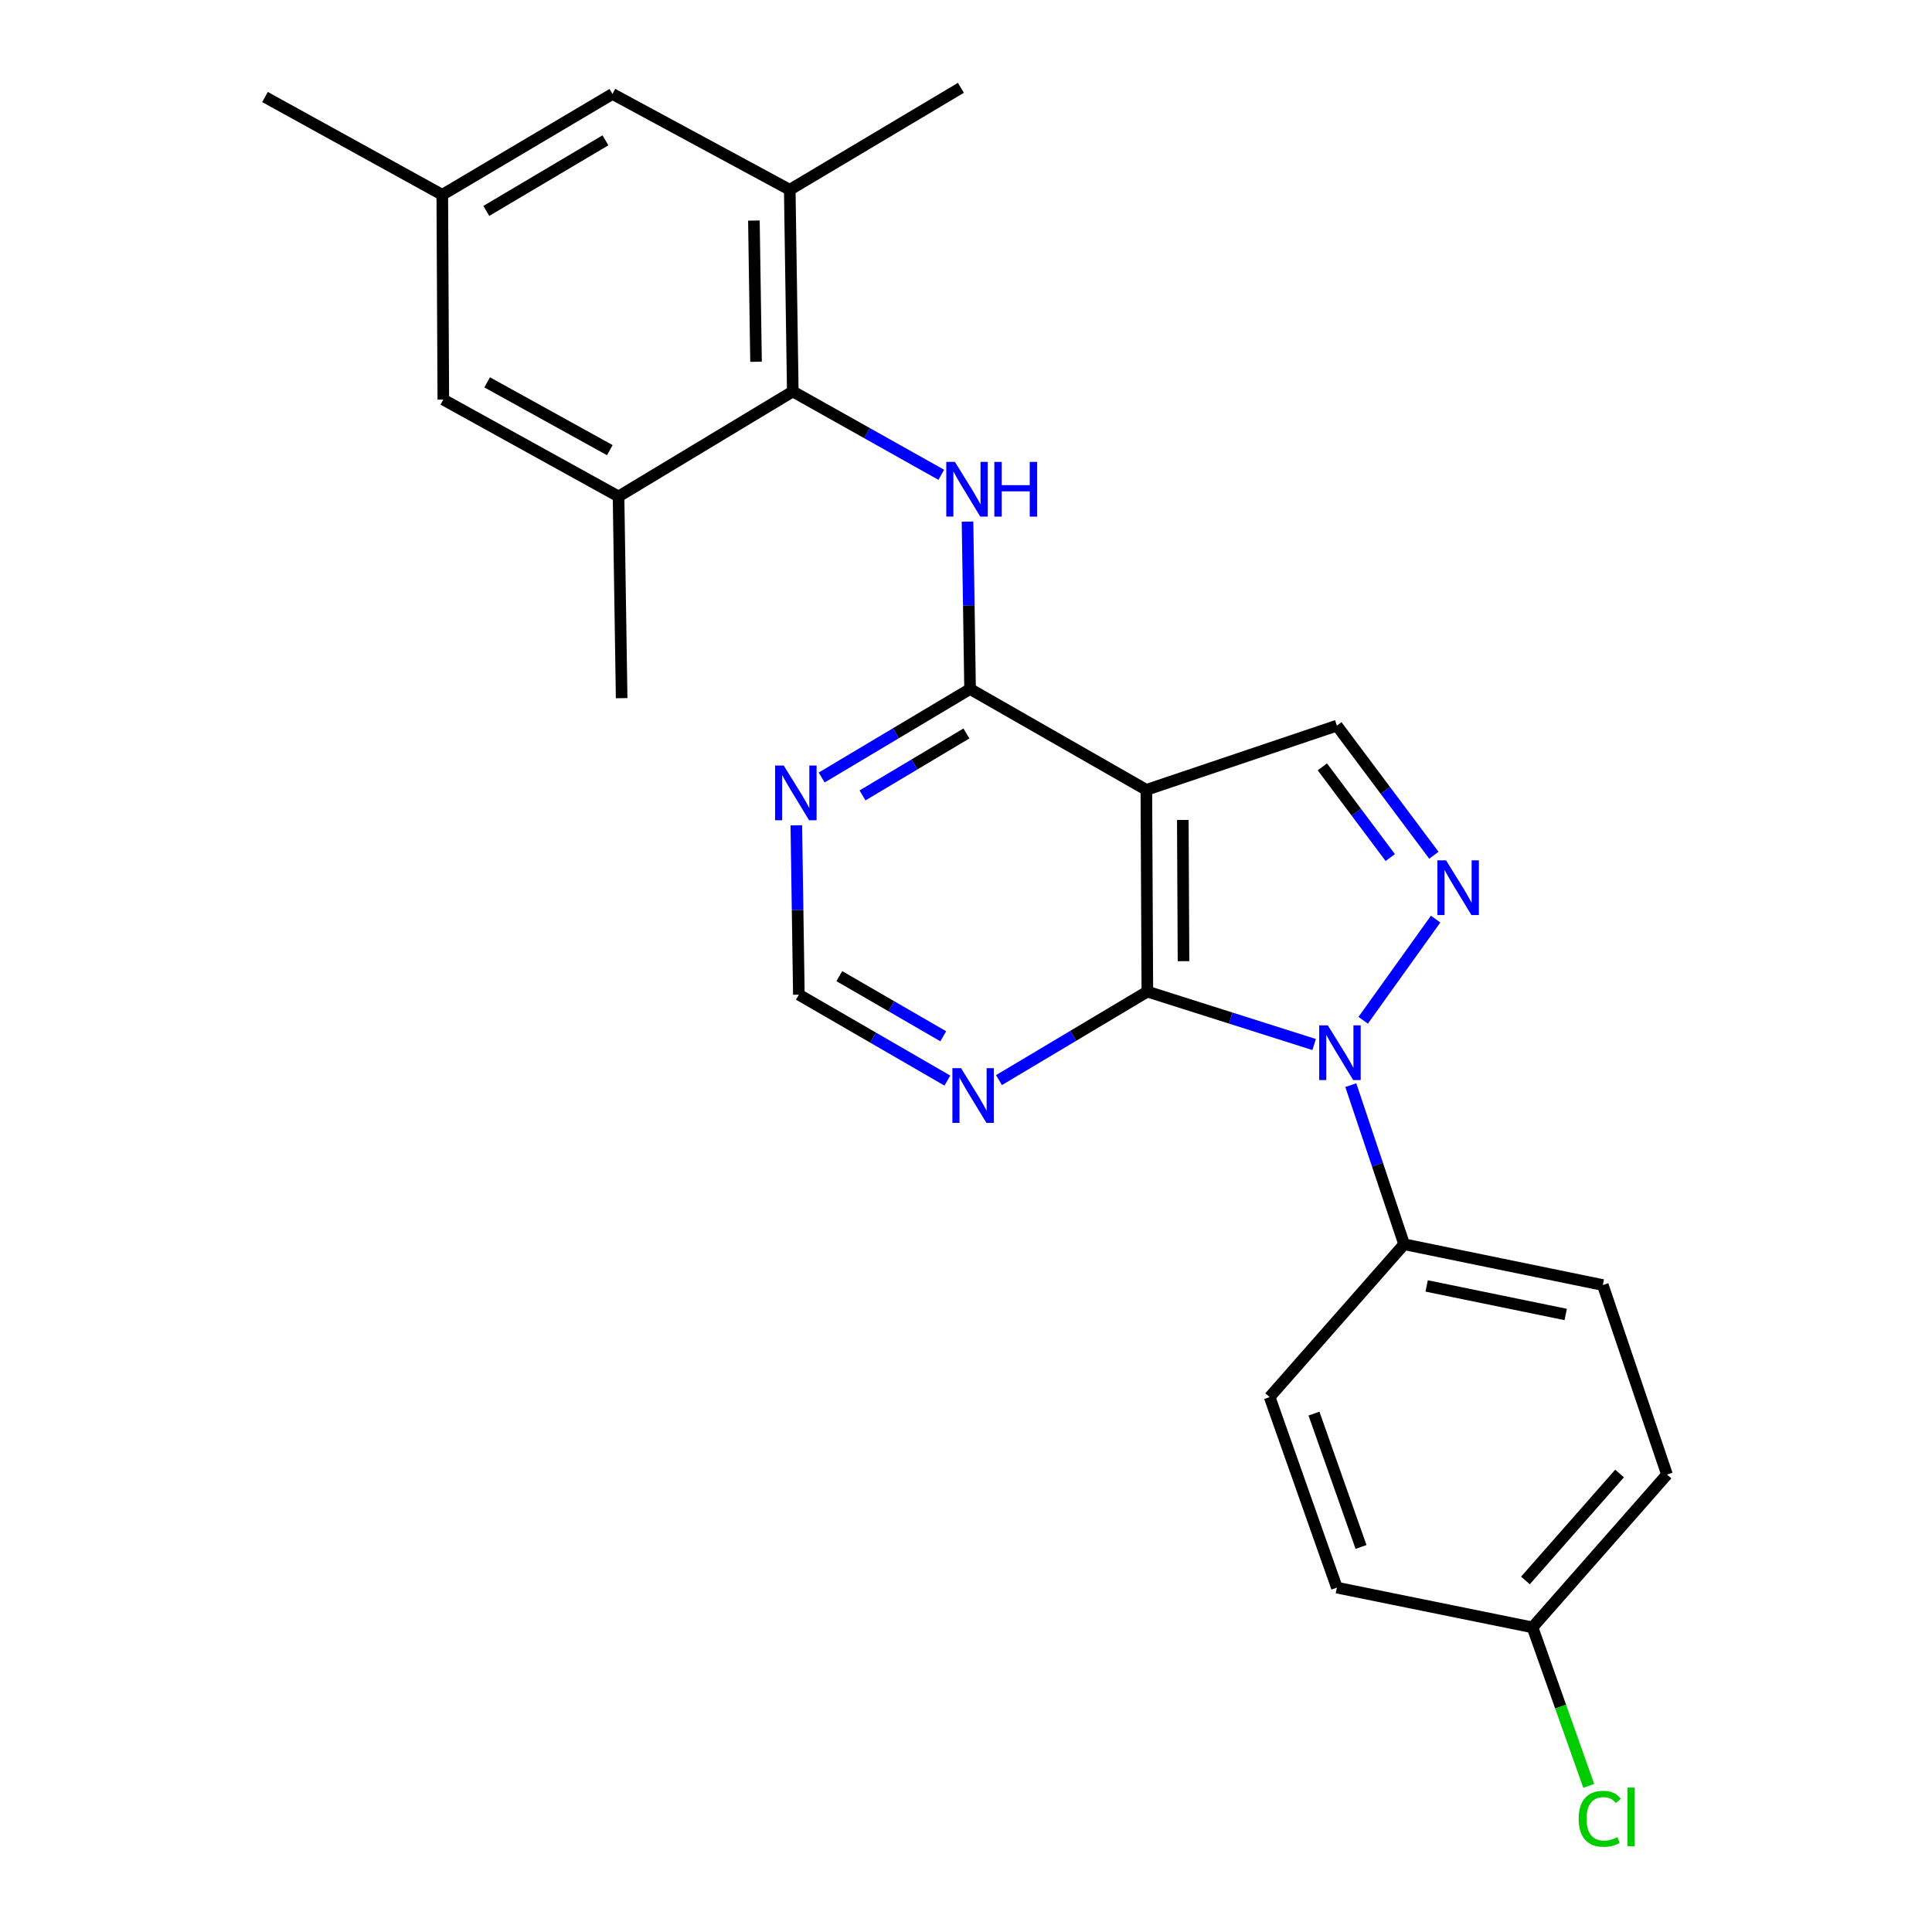 <?xml version='1.0' encoding='iso-8859-1'?>
<svg version='1.1' baseProfile='full'
              xmlns='http://www.w3.org/2000/svg'
                      xmlns:rdkit='http://www.rdkit.org/xml'
                      xmlns:xlink='http://www.w3.org/1999/xlink'
                  xml:space='preserve'
width='1000px' height='1000px' viewBox='0 0 1000 1000'>
<!-- END OF HEADER -->
<rect style='opacity:1.0;fill:#FFFFFF;stroke:none' width='1000' height='1000' x='0' y='0'> </rect>
<path class='bond-0' d='M 680.199,540.651 L 637.034,526.953' style='fill:none;fill-rule:evenodd;stroke:#0000FF;stroke-width:6px;stroke-linecap:butt;stroke-linejoin:miter;stroke-opacity:1' />
<path class='bond-0' d='M 637.034,526.953 L 593.869,513.255' style='fill:none;fill-rule:evenodd;stroke:#000000;stroke-width:6px;stroke-linecap:butt;stroke-linejoin:miter;stroke-opacity:1' />
<path class='bond-2' d='M 705.575,528.102 L 743.082,475.727' style='fill:none;fill-rule:evenodd;stroke:#0000FF;stroke-width:6px;stroke-linecap:butt;stroke-linejoin:miter;stroke-opacity:1' />
<path class='bond-11' d='M 699.177,561.663 L 712.981,602.842' style='fill:none;fill-rule:evenodd;stroke:#0000FF;stroke-width:6px;stroke-linecap:butt;stroke-linejoin:miter;stroke-opacity:1' />
<path class='bond-11' d='M 712.981,602.842 L 726.785,644.02' style='fill:none;fill-rule:evenodd;stroke:#000000;stroke-width:6px;stroke-linecap:butt;stroke-linejoin:miter;stroke-opacity:1' />
<path class='bond-1' d='M 593.869,513.255 L 593.347,408.831' style='fill:none;fill-rule:evenodd;stroke:#000000;stroke-width:6px;stroke-linecap:butt;stroke-linejoin:miter;stroke-opacity:1' />
<path class='bond-1' d='M 612.583,497.497 L 612.218,424.4' style='fill:none;fill-rule:evenodd;stroke:#000000;stroke-width:6px;stroke-linecap:butt;stroke-linejoin:miter;stroke-opacity:1' />
<path class='bond-7' d='M 593.869,513.255 L 555.465,536.159' style='fill:none;fill-rule:evenodd;stroke:#000000;stroke-width:6px;stroke-linecap:butt;stroke-linejoin:miter;stroke-opacity:1' />
<path class='bond-7' d='M 555.465,536.159 L 517.061,559.063' style='fill:none;fill-rule:evenodd;stroke:#0000FF;stroke-width:6px;stroke-linecap:butt;stroke-linejoin:miter;stroke-opacity:1' />
<path class='bond-3' d='M 593.347,408.831 L 502.109,356.629' style='fill:none;fill-rule:evenodd;stroke:#000000;stroke-width:6px;stroke-linecap:butt;stroke-linejoin:miter;stroke-opacity:1' />
<path class='bond-25' d='M 593.347,408.831 L 691.967,375.589' style='fill:none;fill-rule:evenodd;stroke:#000000;stroke-width:6px;stroke-linecap:butt;stroke-linejoin:miter;stroke-opacity:1' />
<path class='bond-5' d='M 742.176,442.677 L 717.071,409.133' style='fill:none;fill-rule:evenodd;stroke:#0000FF;stroke-width:6px;stroke-linecap:butt;stroke-linejoin:miter;stroke-opacity:1' />
<path class='bond-5' d='M 717.071,409.133 L 691.967,375.589' style='fill:none;fill-rule:evenodd;stroke:#000000;stroke-width:6px;stroke-linecap:butt;stroke-linejoin:miter;stroke-opacity:1' />
<path class='bond-5' d='M 719.599,443.874 L 702.026,420.393' style='fill:none;fill-rule:evenodd;stroke:#0000FF;stroke-width:6px;stroke-linecap:butt;stroke-linejoin:miter;stroke-opacity:1' />
<path class='bond-5' d='M 702.026,420.393 L 684.452,396.912' style='fill:none;fill-rule:evenodd;stroke:#000000;stroke-width:6px;stroke-linecap:butt;stroke-linejoin:miter;stroke-opacity:1' />
<path class='bond-4' d='M 502.109,356.629 L 501.448,313.306' style='fill:none;fill-rule:evenodd;stroke:#000000;stroke-width:6px;stroke-linecap:butt;stroke-linejoin:miter;stroke-opacity:1' />
<path class='bond-4' d='M 501.448,313.306 L 500.788,269.983' style='fill:none;fill-rule:evenodd;stroke:#0000FF;stroke-width:6px;stroke-linecap:butt;stroke-linejoin:miter;stroke-opacity:1' />
<path class='bond-27' d='M 502.109,356.629 L 463.7,379.533' style='fill:none;fill-rule:evenodd;stroke:#000000;stroke-width:6px;stroke-linecap:butt;stroke-linejoin:miter;stroke-opacity:1' />
<path class='bond-27' d='M 463.7,379.533 L 425.29,402.437' style='fill:none;fill-rule:evenodd;stroke:#0000FF;stroke-width:6px;stroke-linecap:butt;stroke-linejoin:miter;stroke-opacity:1' />
<path class='bond-27' d='M 500.211,379.641 L 473.325,395.674' style='fill:none;fill-rule:evenodd;stroke:#000000;stroke-width:6px;stroke-linecap:butt;stroke-linejoin:miter;stroke-opacity:1' />
<path class='bond-27' d='M 473.325,395.674 L 446.438,411.707' style='fill:none;fill-rule:evenodd;stroke:#0000FF;stroke-width:6px;stroke-linecap:butt;stroke-linejoin:miter;stroke-opacity:1' />
<path class='bond-6' d='M 487.207,245.759 L 448.778,224.191' style='fill:none;fill-rule:evenodd;stroke:#0000FF;stroke-width:6px;stroke-linecap:butt;stroke-linejoin:miter;stroke-opacity:1' />
<path class='bond-6' d='M 448.778,224.191 L 410.349,202.623' style='fill:none;fill-rule:evenodd;stroke:#000000;stroke-width:6px;stroke-linecap:butt;stroke-linejoin:miter;stroke-opacity:1' />
<path class='bond-9' d='M 410.349,202.623 L 408.772,98.22' style='fill:none;fill-rule:evenodd;stroke:#000000;stroke-width:6px;stroke-linecap:butt;stroke-linejoin:miter;stroke-opacity:1' />
<path class='bond-9' d='M 391.322,187.247 L 390.218,114.164' style='fill:none;fill-rule:evenodd;stroke:#000000;stroke-width:6px;stroke-linecap:butt;stroke-linejoin:miter;stroke-opacity:1' />
<path class='bond-10' d='M 410.349,202.623 L 320.155,256.965' style='fill:none;fill-rule:evenodd;stroke:#000000;stroke-width:6px;stroke-linecap:butt;stroke-linejoin:miter;stroke-opacity:1' />
<path class='bond-12' d='M 490.351,559.312 L 451.921,537.077' style='fill:none;fill-rule:evenodd;stroke:#0000FF;stroke-width:6px;stroke-linecap:butt;stroke-linejoin:miter;stroke-opacity:1' />
<path class='bond-12' d='M 451.921,537.077 L 413.491,514.842' style='fill:none;fill-rule:evenodd;stroke:#000000;stroke-width:6px;stroke-linecap:butt;stroke-linejoin:miter;stroke-opacity:1' />
<path class='bond-12' d='M 488.233,536.375 L 461.332,520.811' style='fill:none;fill-rule:evenodd;stroke:#0000FF;stroke-width:6px;stroke-linecap:butt;stroke-linejoin:miter;stroke-opacity:1' />
<path class='bond-12' d='M 461.332,520.811 L 434.432,505.246' style='fill:none;fill-rule:evenodd;stroke:#000000;stroke-width:6px;stroke-linecap:butt;stroke-linejoin:miter;stroke-opacity:1' />
<path class='bond-8' d='M 412.177,427.178 L 412.834,471.01' style='fill:none;fill-rule:evenodd;stroke:#0000FF;stroke-width:6px;stroke-linecap:butt;stroke-linejoin:miter;stroke-opacity:1' />
<path class='bond-8' d='M 412.834,471.01 L 413.491,514.842' style='fill:none;fill-rule:evenodd;stroke:#000000;stroke-width:6px;stroke-linecap:butt;stroke-linejoin:miter;stroke-opacity:1' />
<path class='bond-14' d='M 408.772,98.22 L 317.012,48.628' style='fill:none;fill-rule:evenodd;stroke:#000000;stroke-width:6px;stroke-linecap:butt;stroke-linejoin:miter;stroke-opacity:1' />
<path class='bond-23' d='M 408.772,98.22 L 497.359,45.455' style='fill:none;fill-rule:evenodd;stroke:#000000;stroke-width:6px;stroke-linecap:butt;stroke-linejoin:miter;stroke-opacity:1' />
<path class='bond-13' d='M 320.155,256.965 L 229.459,206.831' style='fill:none;fill-rule:evenodd;stroke:#000000;stroke-width:6px;stroke-linecap:butt;stroke-linejoin:miter;stroke-opacity:1' />
<path class='bond-13' d='M 315.642,232.998 L 252.155,197.904' style='fill:none;fill-rule:evenodd;stroke:#000000;stroke-width:6px;stroke-linecap:butt;stroke-linejoin:miter;stroke-opacity:1' />
<path class='bond-22' d='M 320.155,256.965 L 321.762,361.369' style='fill:none;fill-rule:evenodd;stroke:#000000;stroke-width:6px;stroke-linecap:butt;stroke-linejoin:miter;stroke-opacity:1' />
<path class='bond-16' d='M 726.785,644.02 L 829.612,665.131' style='fill:none;fill-rule:evenodd;stroke:#000000;stroke-width:6px;stroke-linecap:butt;stroke-linejoin:miter;stroke-opacity:1' />
<path class='bond-16' d='M 738.43,665.595 L 810.409,680.373' style='fill:none;fill-rule:evenodd;stroke:#000000;stroke-width:6px;stroke-linecap:butt;stroke-linejoin:miter;stroke-opacity:1' />
<path class='bond-17' d='M 726.785,644.02 L 657.169,723.127' style='fill:none;fill-rule:evenodd;stroke:#000000;stroke-width:6px;stroke-linecap:butt;stroke-linejoin:miter;stroke-opacity:1' />
<path class='bond-15' d='M 229.459,206.831 L 228.927,100.83' style='fill:none;fill-rule:evenodd;stroke:#000000;stroke-width:6px;stroke-linecap:butt;stroke-linejoin:miter;stroke-opacity:1' />
<path class='bond-28' d='M 317.012,48.628 L 228.927,100.83' style='fill:none;fill-rule:evenodd;stroke:#000000;stroke-width:6px;stroke-linecap:butt;stroke-linejoin:miter;stroke-opacity:1' />
<path class='bond-28' d='M 313.38,72.626 L 251.721,109.167' style='fill:none;fill-rule:evenodd;stroke:#000000;stroke-width:6px;stroke-linecap:butt;stroke-linejoin:miter;stroke-opacity:1' />
<path class='bond-24' d='M 228.927,100.83 L 137.167,50.215' style='fill:none;fill-rule:evenodd;stroke:#000000;stroke-width:6px;stroke-linecap:butt;stroke-linejoin:miter;stroke-opacity:1' />
<path class='bond-19' d='M 829.612,665.131 L 862.833,763.228' style='fill:none;fill-rule:evenodd;stroke:#000000;stroke-width:6px;stroke-linecap:butt;stroke-linejoin:miter;stroke-opacity:1' />
<path class='bond-20' d='M 657.169,723.127 L 691.967,821.757' style='fill:none;fill-rule:evenodd;stroke:#000000;stroke-width:6px;stroke-linecap:butt;stroke-linejoin:miter;stroke-opacity:1' />
<path class='bond-20' d='M 680.111,731.669 L 704.469,800.71' style='fill:none;fill-rule:evenodd;stroke:#000000;stroke-width:6px;stroke-linecap:butt;stroke-linejoin:miter;stroke-opacity:1' />
<path class='bond-18' d='M 793.227,842.324 L 691.967,821.757' style='fill:none;fill-rule:evenodd;stroke:#000000;stroke-width:6px;stroke-linecap:butt;stroke-linejoin:miter;stroke-opacity:1' />
<path class='bond-21' d='M 793.227,842.324 L 807.782,883.342' style='fill:none;fill-rule:evenodd;stroke:#000000;stroke-width:6px;stroke-linecap:butt;stroke-linejoin:miter;stroke-opacity:1' />
<path class='bond-21' d='M 807.782,883.342 L 822.336,924.359' style='fill:none;fill-rule:evenodd;stroke:#00CC00;stroke-width:6px;stroke-linecap:butt;stroke-linejoin:miter;stroke-opacity:1' />
<path class='bond-26' d='M 793.227,842.324 L 862.833,763.228' style='fill:none;fill-rule:evenodd;stroke:#000000;stroke-width:6px;stroke-linecap:butt;stroke-linejoin:miter;stroke-opacity:1' />
<path class='bond-26' d='M 789.561,818.045 L 838.285,762.677' style='fill:none;fill-rule:evenodd;stroke:#000000;stroke-width:6px;stroke-linecap:butt;stroke-linejoin:miter;stroke-opacity:1' />
<path  class='atom-0' d='M 687.293 530.729
L 696.573 545.729
Q 697.493 547.209, 698.973 549.889
Q 700.453 552.569, 700.533 552.729
L 700.533 530.729
L 704.293 530.729
L 704.293 559.049
L 700.413 559.049
L 690.453 542.649
Q 689.293 540.729, 688.053 538.529
Q 686.853 536.329, 686.493 535.649
L 686.493 559.049
L 682.813 559.049
L 682.813 530.729
L 687.293 530.729
' fill='#0000FF'/>
<path  class='atom-3' d='M 748.474 445.296
L 757.754 460.296
Q 758.674 461.776, 760.154 464.456
Q 761.634 467.136, 761.714 467.296
L 761.714 445.296
L 765.474 445.296
L 765.474 473.616
L 761.594 473.616
L 751.634 457.216
Q 750.474 455.296, 749.234 453.096
Q 748.034 450.896, 747.674 450.216
L 747.674 473.616
L 743.994 473.616
L 743.994 445.296
L 748.474 445.296
' fill='#0000FF'/>
<path  class='atom-5' d='M 494.272 239.078
L 503.552 254.078
Q 504.472 255.558, 505.952 258.238
Q 507.432 260.918, 507.512 261.078
L 507.512 239.078
L 511.272 239.078
L 511.272 267.398
L 507.392 267.398
L 497.432 250.998
Q 496.272 249.078, 495.032 246.878
Q 493.832 244.678, 493.472 243.998
L 493.472 267.398
L 489.792 267.398
L 489.792 239.078
L 494.272 239.078
' fill='#0000FF'/>
<path  class='atom-5' d='M 514.672 239.078
L 518.512 239.078
L 518.512 251.118
L 532.992 251.118
L 532.992 239.078
L 536.832 239.078
L 536.832 267.398
L 532.992 267.398
L 532.992 254.318
L 518.512 254.318
L 518.512 267.398
L 514.672 267.398
L 514.672 239.078
' fill='#0000FF'/>
<path  class='atom-8' d='M 497.436 552.873
L 506.716 567.873
Q 507.636 569.353, 509.116 572.033
Q 510.596 574.713, 510.676 574.873
L 510.676 552.873
L 514.436 552.873
L 514.436 581.193
L 510.556 581.193
L 500.596 564.793
Q 499.436 562.873, 498.196 560.673
Q 496.996 558.473, 496.636 557.793
L 496.636 581.193
L 492.956 581.193
L 492.956 552.873
L 497.436 552.873
' fill='#0000FF'/>
<path  class='atom-9' d='M 405.665 396.247
L 414.945 411.247
Q 415.865 412.727, 417.345 415.407
Q 418.825 418.087, 418.905 418.247
L 418.905 396.247
L 422.665 396.247
L 422.665 424.567
L 418.785 424.567
L 408.825 408.167
Q 407.665 406.247, 406.425 404.047
Q 405.225 401.847, 404.865 401.167
L 404.865 424.567
L 401.185 424.567
L 401.185 396.247
L 405.665 396.247
' fill='#0000FF'/>
<path  class='atom-22' d='M 817.116 941.402
Q 817.116 934.362, 820.396 930.682
Q 823.716 926.962, 829.996 926.962
Q 835.836 926.962, 838.956 931.082
L 836.316 933.242
Q 834.036 930.242, 829.996 930.242
Q 825.716 930.242, 823.436 933.122
Q 821.196 935.962, 821.196 941.402
Q 821.196 947.002, 823.516 949.882
Q 825.876 952.762, 830.436 952.762
Q 833.556 952.762, 837.196 950.882
L 838.316 953.882
Q 836.836 954.842, 834.596 955.402
Q 832.356 955.962, 829.876 955.962
Q 823.716 955.962, 820.396 952.202
Q 817.116 948.442, 817.116 941.402
' fill='#00CC00'/>
<path  class='atom-22' d='M 842.396 925.242
L 846.076 925.242
L 846.076 955.602
L 842.396 955.602
L 842.396 925.242
' fill='#00CC00'/>
</svg>
